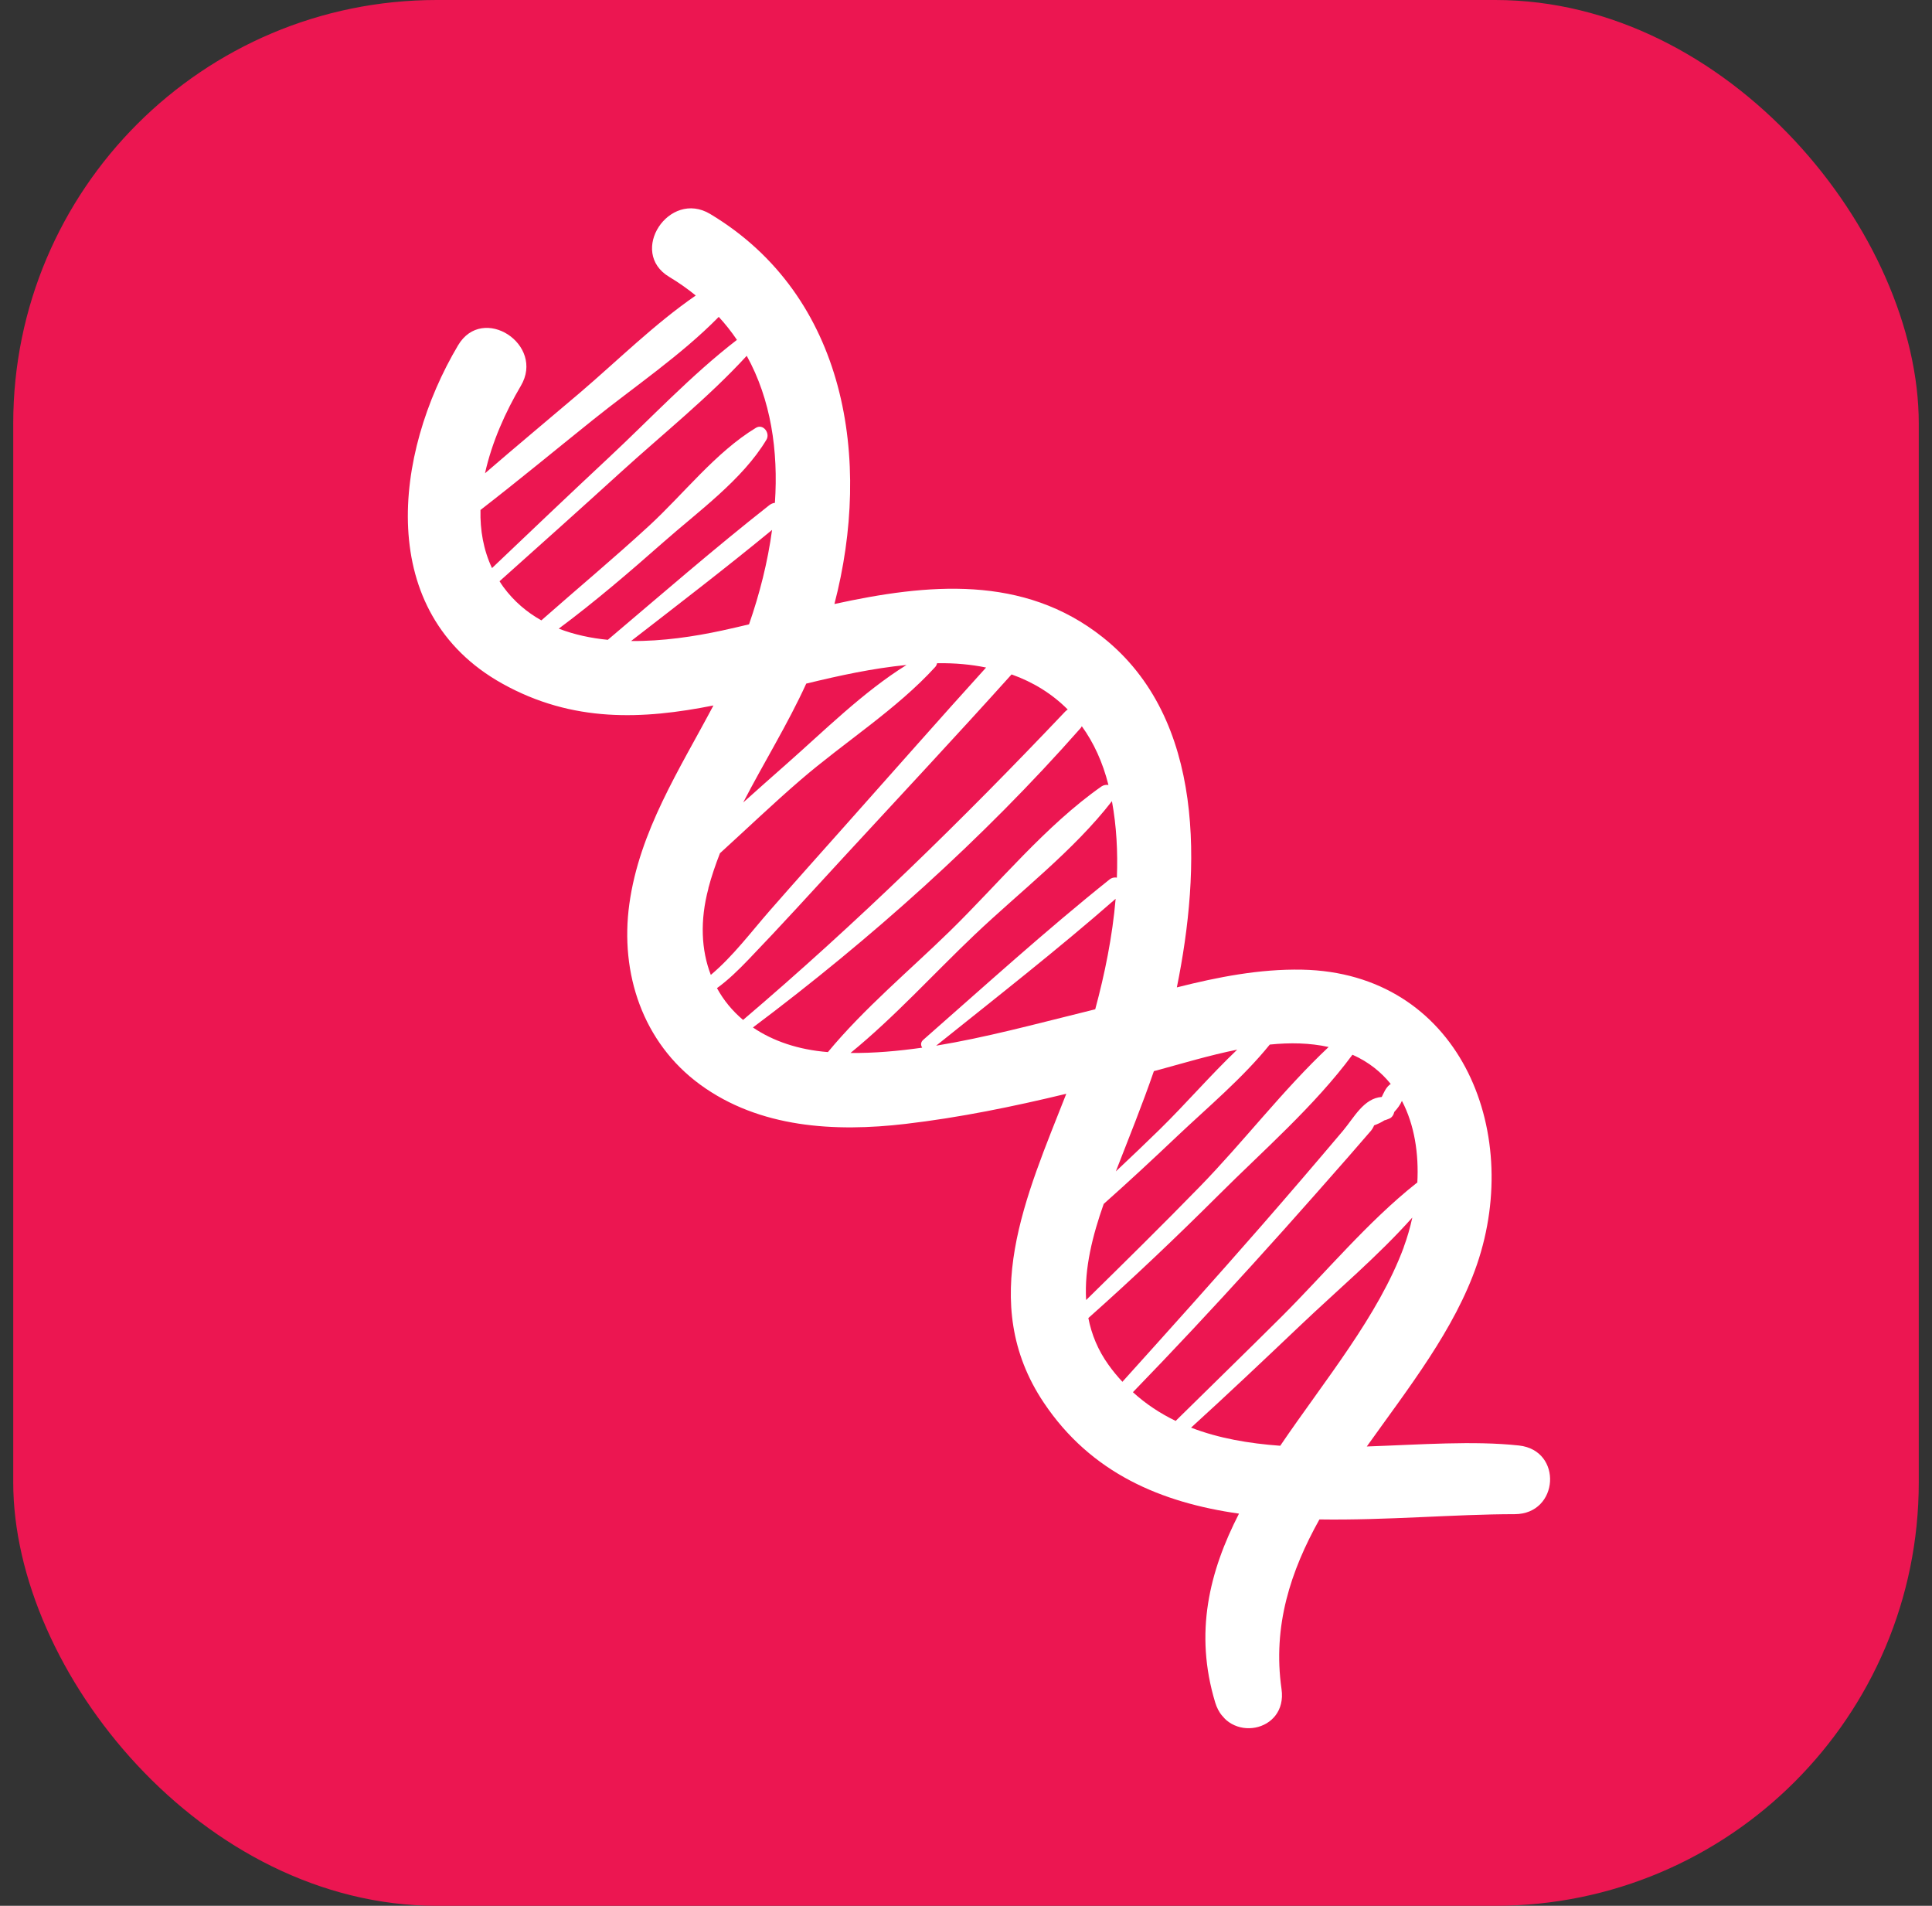 
<svg width="73" height="72" viewBox="0 0 73 72" fill="none" xmlns="http://www.w3.org/2000/svg">
<rect x="0" y="0" width="73" height="72" fill="#333333" stroke="none"/>
<rect x="0.5" width="72" height="72" rx="16" fill="#EC1651"/>
<g clip-path="url(#clip0_596_4084)">
<path d="M49.194 36.633C47.592 36.603 46.023 36.91 44.467 37.303C45.37 32.848 45.567 27.17 41.666 24.075C38.67 21.698 35.045 22.05 31.528 22.819C32.942 17.395 32.009 11.188 26.834 8.084C25.281 7.151 23.721 9.523 25.287 10.461C25.65 10.678 25.982 10.914 26.289 11.164C24.728 12.239 23.325 13.633 21.896 14.851C20.709 15.86 19.507 16.86 18.326 17.88C18.586 16.696 19.109 15.545 19.678 14.58C20.607 13.018 18.241 11.471 17.308 13.046C14.872 17.148 14.159 23.137 18.977 25.825C21.646 27.313 24.293 27.181 26.957 26.652C25.678 29.069 24.159 31.396 23.779 34.156C23.419 36.772 24.286 39.389 26.453 40.974C28.698 42.615 31.545 42.774 34.217 42.46C36.254 42.222 38.282 41.807 40.289 41.322C38.777 45.172 36.908 49.208 39.436 52.987C41.226 55.664 43.887 56.768 46.815 57.184C45.694 59.368 45.119 61.686 45.916 64.319C46.387 65.873 48.658 65.46 48.422 63.812C48.081 61.422 48.766 59.352 49.854 57.403C52.386 57.442 54.962 57.205 57.235 57.204C58.908 57.201 59.061 54.794 57.395 54.61C55.684 54.424 53.677 54.576 51.644 54.647C53.23 52.42 54.962 50.232 55.808 47.767C57.556 42.653 55.097 36.749 49.194 36.633ZM18.155 19.266C19.588 18.157 20.986 17 22.4 15.866C23.965 14.61 25.745 13.412 27.158 11.971C27.412 12.247 27.64 12.538 27.845 12.84C26.115 14.171 24.575 15.821 22.977 17.312C21.506 18.686 20.047 20.075 18.59 21.462C18.266 20.773 18.137 20.028 18.155 19.266ZM21.116 23.747C22.485 22.729 23.791 21.607 25.069 20.481C26.381 19.323 28.057 18.121 28.96 16.611C29.107 16.366 28.841 15.996 28.562 16.163C27.04 17.086 25.834 18.659 24.523 19.866C23.195 21.088 21.808 22.244 20.455 23.437C19.908 23.131 19.417 22.716 19.018 22.173C18.967 22.105 18.922 22.031 18.875 21.959C20.407 20.59 21.936 19.223 23.453 17.842C25.036 16.402 26.765 15.022 28.215 13.442C29.127 15.093 29.413 17.026 29.28 18.997C29.21 19.004 29.137 19.032 29.067 19.086C26.989 20.721 24.987 22.462 22.966 24.172C22.322 24.109 21.695 23.975 21.113 23.75L21.116 23.747ZM23.845 24.217C25.63 22.834 27.429 21.455 29.172 20.02C29.009 21.227 28.704 22.433 28.302 23.587C27.957 23.67 27.616 23.749 27.279 23.822C26.231 24.048 25.032 24.229 23.845 24.217ZM30.468 25.825C31.722 25.52 32.982 25.247 34.252 25.122C32.612 26.141 31.136 27.616 29.717 28.864C29.178 29.343 28.627 29.824 28.082 30.317C28.859 28.813 29.768 27.353 30.464 25.825L30.468 25.825ZM26.766 33.554C26.884 33.104 27.036 32.666 27.203 32.235C28.22 31.311 29.214 30.356 30.251 29.464C31.895 28.046 33.878 26.798 35.336 25.199C35.374 25.157 35.395 25.109 35.408 25.056C35.421 25.056 35.437 25.055 35.45 25.056C36.086 25.047 36.689 25.102 37.259 25.219C35.488 27.171 33.748 29.155 31.994 31.122C31.026 32.21 30.055 33.295 29.095 34.392C28.378 35.211 27.697 36.127 26.858 36.831C26.497 35.896 26.442 34.781 26.768 33.561L26.766 33.554ZM27.091 37.331C27.508 37.029 27.886 36.663 28.273 36.26C29.494 34.99 30.682 33.682 31.876 32.385C33.995 30.086 36.133 27.803 38.222 25.479C39.039 25.769 39.754 26.212 40.344 26.805C40.312 26.825 40.279 26.85 40.248 26.882C36.36 30.98 32.373 34.876 28.077 38.532C27.673 38.192 27.34 37.788 27.091 37.331ZM31.282 39.747C30.166 39.659 29.207 39.332 28.449 38.817C32.902 35.476 37.14 31.691 40.817 27.522C40.843 27.495 40.86 27.467 40.876 27.436C41.323 28.054 41.665 28.791 41.882 29.656C41.793 29.642 41.701 29.657 41.621 29.71C39.522 31.179 37.731 33.377 35.899 35.169C34.383 36.651 32.65 38.093 31.284 39.745L31.282 39.747ZM34.846 39.58C33.937 39.709 33.03 39.79 32.136 39.78C33.799 38.425 35.304 36.759 36.834 35.307C38.535 33.691 40.573 32.129 42.014 30.267C42.187 31.209 42.239 32.178 42.201 33.156C42.11 33.139 42.011 33.156 41.919 33.229C39.508 35.157 37.202 37.251 34.882 39.287C34.781 39.377 34.787 39.489 34.842 39.575L34.846 39.58ZM35.372 39.505C37.648 37.681 39.96 35.876 42.154 33.956C42.033 35.378 41.744 36.793 41.383 38.13C41.21 38.174 41.037 38.218 40.867 38.259C39.115 38.69 37.245 39.197 35.372 39.505ZM43.599 40.467C43.633 40.458 43.669 40.446 43.705 40.44C44.64 40.186 45.684 39.87 46.747 39.655C45.734 40.621 44.799 41.709 43.819 42.669C43.273 43.204 42.717 43.731 42.162 44.254C42.654 42.987 43.16 41.741 43.599 40.467ZM41.699 45.487C42.638 44.653 43.561 43.795 44.469 42.934C45.638 41.828 46.953 40.731 47.978 39.463C48.739 39.385 49.487 39.398 50.202 39.555C48.478 41.175 46.965 43.16 45.329 44.836C43.918 46.284 42.48 47.701 41.039 49.115C40.968 47.91 41.286 46.667 41.701 45.489L41.699 45.487ZM41.888 51.567C41.482 51.005 41.244 50.408 41.123 49.795C42.805 48.3 44.437 46.749 46.032 45.16C47.705 43.488 49.676 41.779 51.101 39.848C51.11 39.853 51.119 39.853 51.127 39.858C51.719 40.124 52.188 40.504 52.55 40.954C52.529 40.964 52.508 40.978 52.489 40.995C52.352 41.117 52.288 41.283 52.209 41.442C51.526 41.493 51.168 42.215 50.746 42.717C49.722 43.929 48.689 45.134 47.644 46.331C45.918 48.307 44.165 50.256 42.41 52.203C42.228 52.007 42.053 51.8 41.892 51.572L41.888 51.567ZM53.043 47.114C52.077 49.72 50.068 52.124 48.373 54.62C47.186 54.533 46.044 54.338 45.004 53.935C46.395 52.67 47.763 51.374 49.124 50.081C50.519 48.753 52.067 47.454 53.364 45.998C53.28 46.385 53.172 46.759 53.041 47.111L53.043 47.114ZM53.516 44.701C51.67 46.164 50.084 48.087 48.416 49.75C47.093 51.068 45.751 52.37 44.422 53.681C43.842 53.4 43.298 53.045 42.807 52.596C44.338 51.017 45.842 49.407 47.318 47.78C48.136 46.88 48.945 45.976 49.751 45.062C50.155 44.606 50.554 44.151 50.956 43.693C51.223 43.388 51.488 43.081 51.753 42.774C51.829 42.698 51.882 42.609 51.921 42.515C52.059 42.465 52.188 42.405 52.311 42.325C52.329 42.321 52.347 42.318 52.366 42.31C52.407 42.294 52.45 42.277 52.492 42.261C52.599 42.22 52.657 42.114 52.684 42.006C52.799 41.883 52.906 41.741 52.971 41.59C53.448 42.499 53.613 43.595 53.553 44.68C53.543 44.689 53.532 44.69 53.523 44.694L53.516 44.701Z" fill="white"/>
</g>
<defs>
<clipPath id="clip0_596_4084">
<rect width="23.81" height="59.965" fill="white" transform="translate(7.688 21.491) rotate(-41.617)"/>
</clipPath>
</defs>
</svg>
